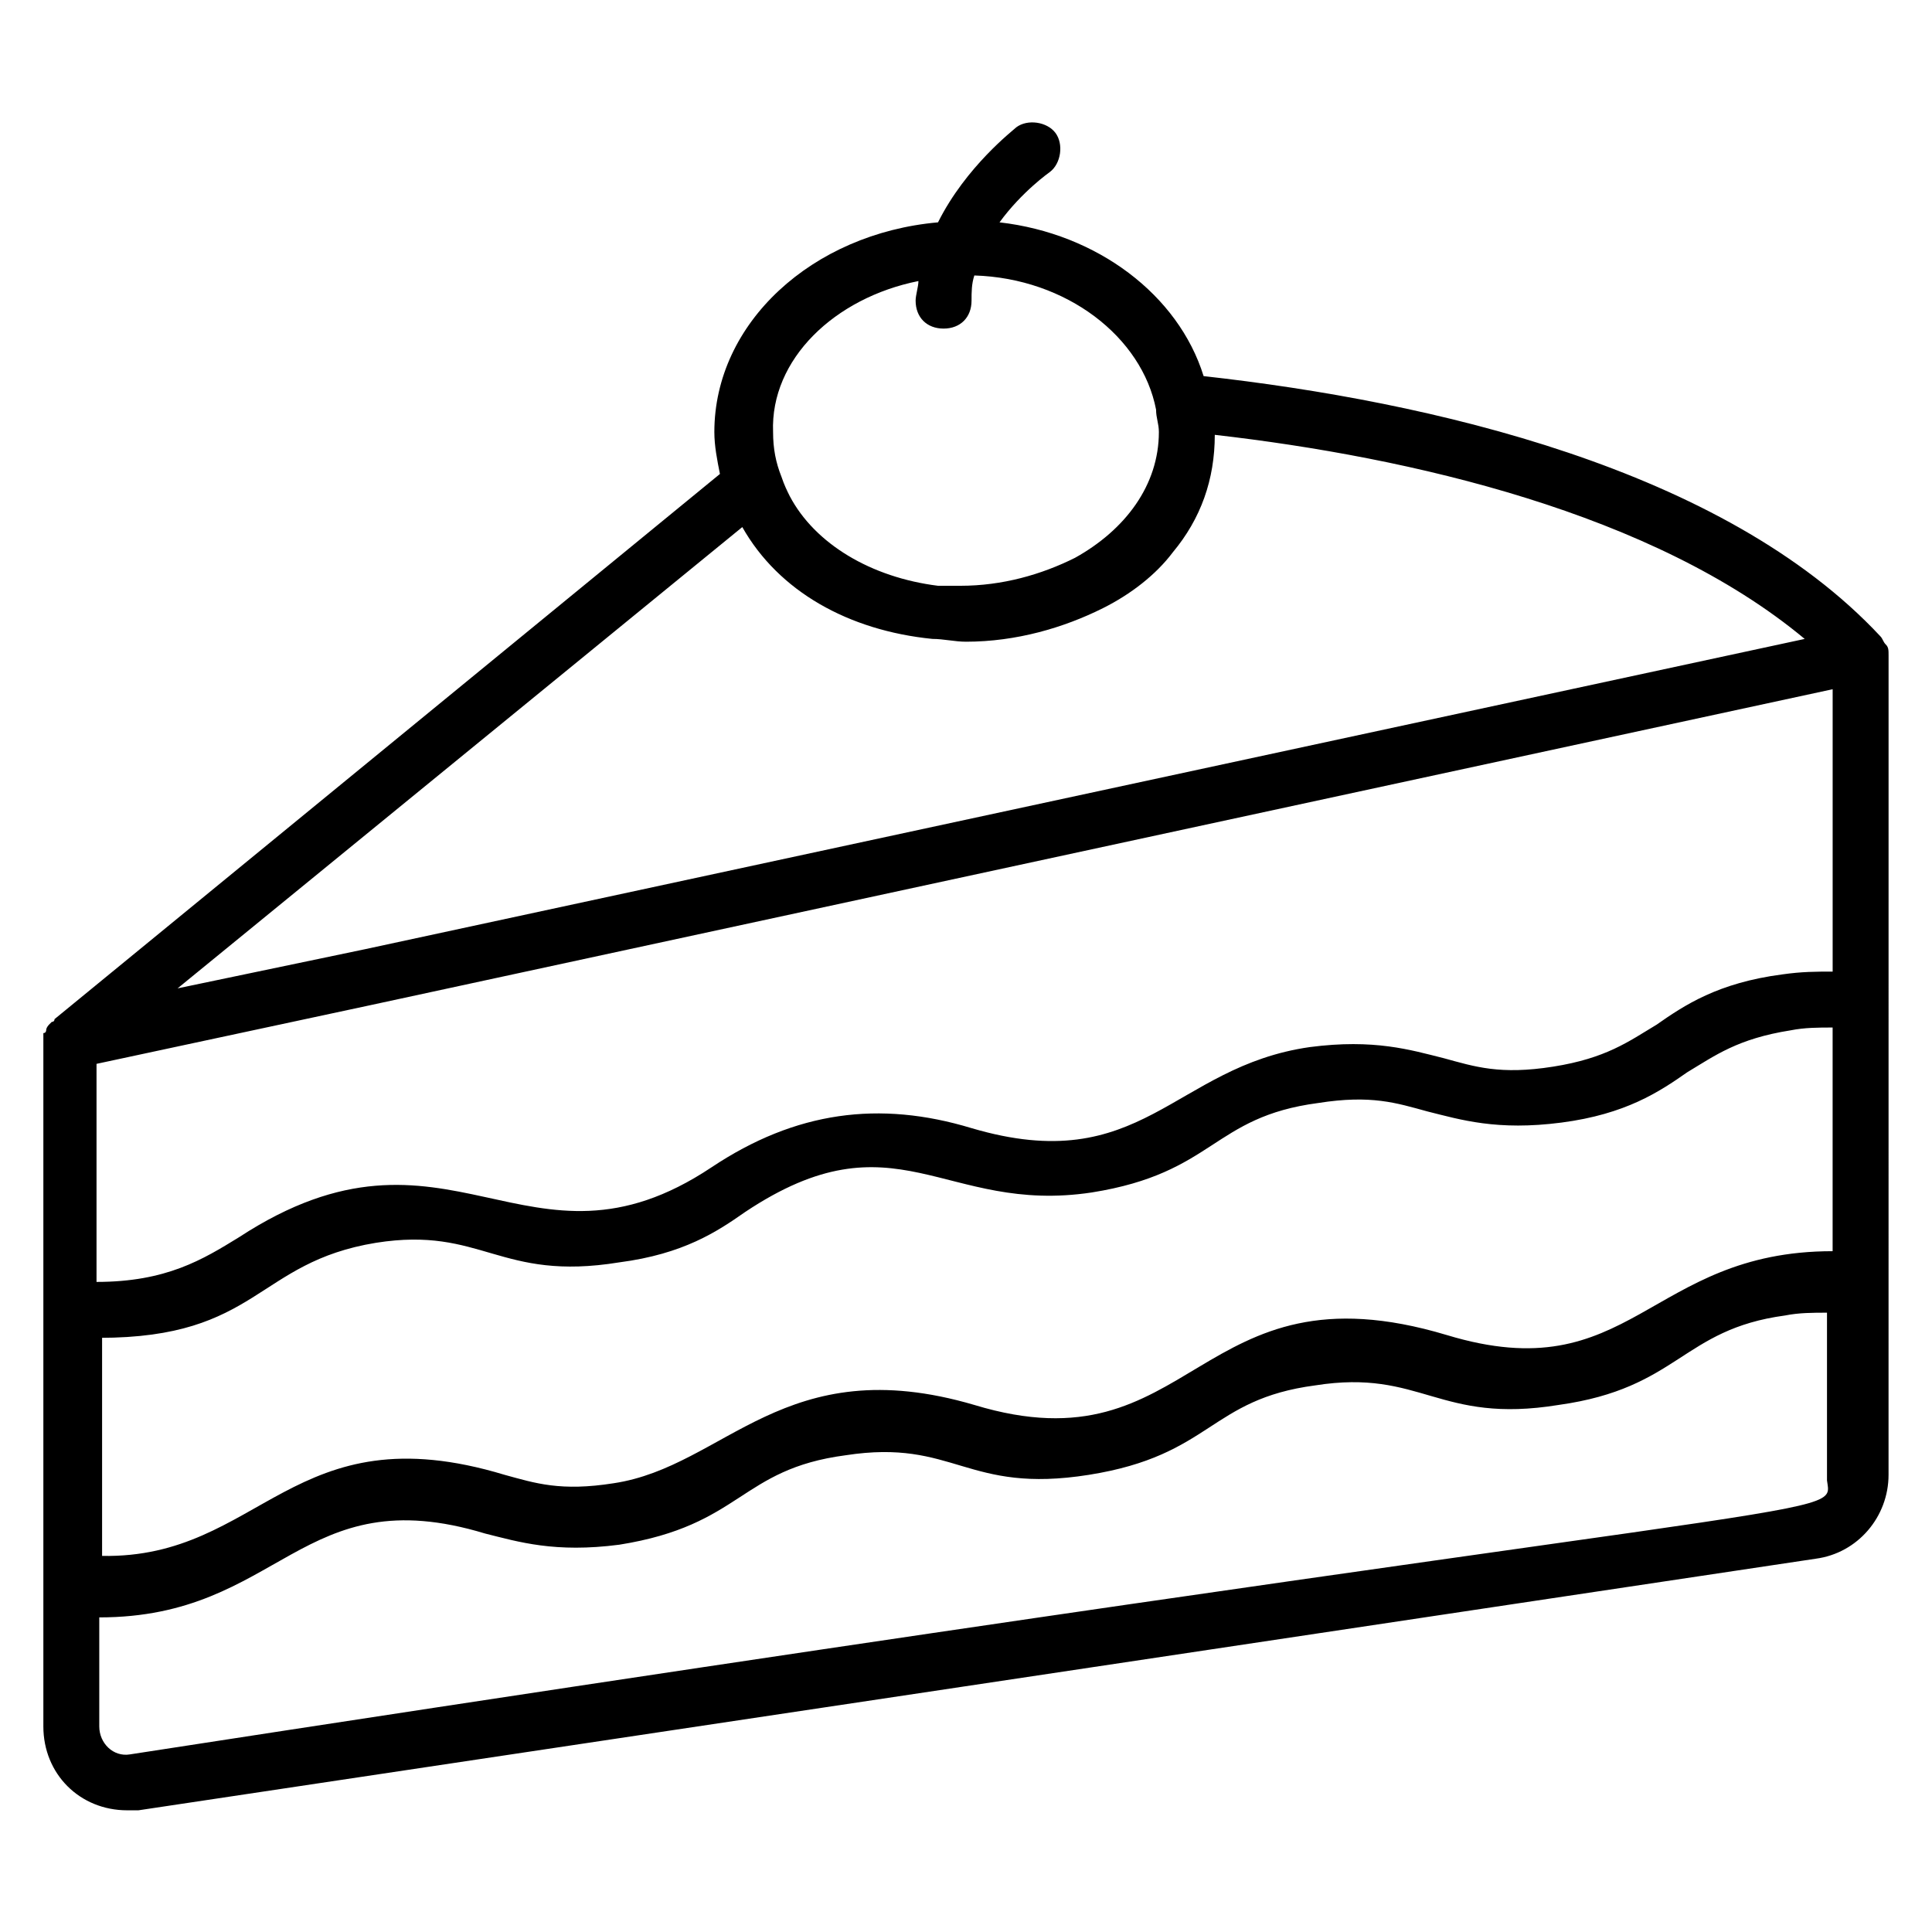 <?xml version="1.0" encoding="UTF-8"?>
<!-- Uploaded to: SVG Repo, www.svgrepo.com, Generator: SVG Repo Mixer Tools -->
<svg fill="#000000" width="800px" height="800px" version="1.1" viewBox="144 144 512 512" xmlns="http://www.w3.org/2000/svg">
 <path d="m643.75 314.8c-0.742-0.742-0.742-1.48-1.48-2.223-41.488-44.453-119.29-62.234-179.3-68.902-6.668-21.484-28.152-37.785-54.086-40.75 5.926-8.152 13.336-13.34 13.336-13.34 2.965-2.223 3.703-7.41 1.48-10.371-2.223-2.965-7.41-3.703-10.371-1.48-0.742 0.742-13.336 10.371-20.746 25.191-33.34 2.961-59.273 26.672-59.273 55.566 0 3.703 0.742 7.41 1.48 11.113l-176.33 144.47s0 0.742-0.742 0.742c0 0-0.742 0.742-0.742 0.742s-0.742 0.742-0.742 1.48c0 0 0 0.742-0.742 0.742v1.48 0.742 181.52c0 12.594 9.633 22.227 22.227 22.227h2.965l444.54-66.68c11.113-1.48 19.262-11.113 19.262-22.227l0.008-217.09c0-1.48 0-2.223-0.742-2.961zm-14.078 11.852v74.832c-4.445 0-8.148 0-13.336 0.742-17.039 2.223-25.93 8.148-33.34 13.336-7.41 4.445-13.336 8.891-27.414 11.113-14.078 2.223-20.746 0-28.895-2.223-8.891-2.223-18.523-5.188-35.562-2.965-36.305 5.188-44.453 34.82-89.648 21.484-24.449-7.41-46.676-4.445-68.902 10.371-48.898 32.598-69.645-17.781-125.21 18.523-9.633 5.926-19.262 11.855-37.785 11.855v-57.789l72.609-15.559zm-459.36 171.89c42.23 0 41.488-20.004 73.348-25.191 28.152-4.445 32.598 10.371 64.457 5.188 17.039-2.223 25.93-8.148 33.34-13.336 40.008-26.672 52.605 0.742 91.871-5.188 32.598-5.188 31.859-20.004 60.012-23.707 14.078-2.223 20.746 0 28.895 2.223 8.891 2.223 18.523 5.188 35.562 2.965 17.039-2.223 25.93-8.148 33.34-13.336 7.41-4.445 13.336-8.891 27.414-11.113 3.703-0.742 7.41-0.742 11.113-0.742v59.273c-48.898 0-53.344 37.043-102.24 22.227-66.68-20.004-66.68 36.305-125.21 18.523-50.383-14.816-65.941 16.301-95.574 20.746-14.078 2.223-20.746 0-28.895-2.223-56.309-17.039-64.457 22.227-106.69 21.484v-57.793zm217.08-280.06c0 1.48-0.742 3.703-0.742 5.188 0 4.445 2.965 7.41 7.41 7.41 4.445 0 7.41-2.965 7.41-7.41 0-2.223 0-4.445 0.742-6.668 24.449 0.742 44.453 16.301 48.16 35.562 0 2.223 0.742 3.703 0.742 5.926 0 14.078-8.891 25.93-22.227 33.34-8.891 4.445-19.262 7.41-30.375 7.41h-5.926c-17.781-2.223-32.598-11.113-39.266-23.707-0.742-1.48-1.48-2.965-2.223-5.188-1.48-3.703-2.223-7.41-2.223-11.855-0.75-19.266 16.289-35.562 38.516-40.008zm-46.676 65.199c9.633 17.039 28.152 27.414 50.383 29.637 2.965 0 5.926 0.742 8.891 0.742 13.336 0 25.93-3.703 36.305-8.891 7.41-3.703 14.078-8.891 18.523-14.816 7.41-8.891 11.113-19.262 11.113-31.117 51.863 5.926 116.32 20.746 156.33 54.086l-381.56 82.234-49.641 10.371zm-162.26 325.25c-4.445 0.742-8.148-2.965-8.148-7.41v-28.895c48.16 0 53.344-37.043 102.24-22.227 8.891 2.223 18.523 5.188 35.562 2.965 32.598-5.188 31.859-20.004 60.012-23.707 28.895-4.445 31.859 10.371 64.457 5.188 32.598-5.188 31.859-20.004 60.012-23.707 28.152-4.445 32.598 10.371 64.457 5.188 31.859-4.445 32.598-20.004 60.012-23.707 3.703-0.742 7.41-0.742 11.113-0.742v44.453c1.488 11.109 11.121 1.477-449.72 72.602z"/>
</svg>